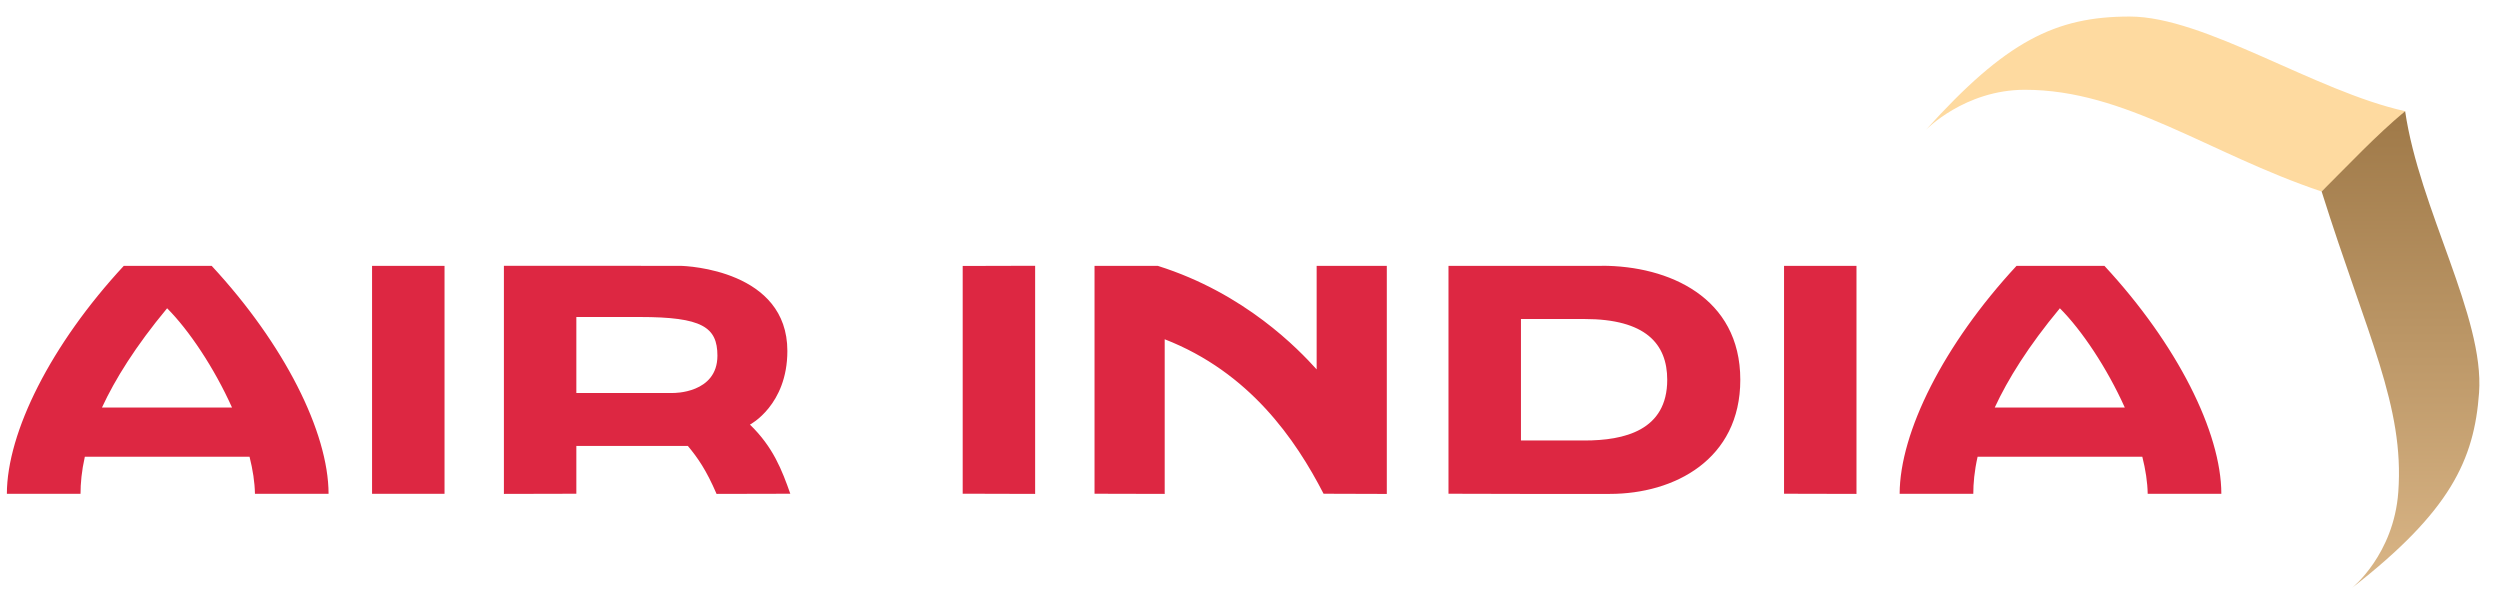 <svg width="91" height="22" viewBox="0 0 91 22" fill="none" xmlns="http://www.w3.org/2000/svg">
<g clip-path="url(#clip0_58014_27702)">
<path opacity="0.89" d="M37.679 9.674L35.042 9.681V17.971L37.679 17.978V9.674ZM18.342 9.674V17.978L20.979 17.972V16.233H25.039C25.407 16.677 25.707 17.108 26.083 17.978L28.767 17.972C28.464 17.115 28.146 16.276 27.298 15.456C27.298 15.456 28.66 14.751 28.66 12.774C28.66 9.847 25.03 9.678 24.756 9.677L18.342 9.674ZM58.308 9.674L58.307 9.677H52.725V17.972L55.363 17.978H58.6C60.946 17.978 63.347 16.727 63.347 13.825C63.347 10.817 60.737 9.674 58.308 9.674ZM4.506 9.677C1.857 12.534 0.255 15.732 0.25 17.975L2.931 17.974C2.931 17.597 2.971 17.147 3.088 16.624H9.083C9.202 17.097 9.273 17.553 9.28 17.974L11.96 17.975C11.955 15.732 10.354 12.534 7.705 9.677H4.506ZM13.543 9.677V17.975H16.181V9.677H13.543ZM39.841 9.677L39.841 17.972L42.395 17.978V12.349C45.486 13.553 47.161 15.999 48.178 17.972L50.48 17.979V9.677H47.926V13.446C47.271 12.723 45.327 10.678 42.143 9.677L39.841 9.677ZM64.939 9.677V17.972L67.576 17.978V9.677L64.939 9.677ZM73.402 9.677C70.753 12.534 69.152 15.732 69.147 17.975L71.828 17.974C71.828 17.597 71.867 17.147 71.985 16.624H77.98C78.099 17.097 78.169 17.553 78.176 17.974L80.857 17.975C80.852 15.732 79.25 12.534 76.601 9.677H73.402ZM6.083 11.221C6.877 12.015 7.797 13.39 8.445 14.833H3.712C4.187 13.808 4.932 12.606 6.083 11.221ZM74.979 11.221C75.774 12.015 76.693 13.39 77.342 14.833H72.609C73.084 13.808 73.828 12.606 74.979 11.221ZM20.979 11.539H23.293C25.557 11.539 26.114 11.905 26.114 12.948C26.114 14.327 24.51 14.304 24.51 14.304L20.979 14.305V11.539ZM55.363 11.612H57.675C59.902 11.612 60.687 12.517 60.687 13.824C60.687 15.669 59.125 16.034 57.675 16.034H55.363V11.612Z" fill="#D90D2B"/>
<path d="M70.103 4.727C70.103 4.727 71.512 3.268 73.705 3.268C77.368 3.268 80.377 5.585 84.508 6.972C85.571 6.047 86.571 5.059 87.547 4.047C84.275 3.327 80.255 0.602 77.522 0.602C74.813 0.602 73.011 1.501 70.103 4.727Z" fill="#FEDAA0"/>
<path d="M85.615 21.398C85.615 21.398 87.134 20.186 87.298 17.909C87.524 14.78 86.17 12.246 84.508 6.971C85.507 5.978 86.468 4.948 87.547 4.047C88.067 7.614 90.437 11.533 90.238 14.294C90.062 16.744 89.187 18.615 85.615 21.398Z" fill="url(#paint0_linear_58014_27702)"/>
</g>
<defs>
<linearGradient id="paint0_linear_58014_27702" x1="87.547" y1="3.787" x2="87.547" y2="21.398" gradientUnits="userSpaceOnUse">
<stop stop-color="#9E7847"/>
<stop offset="1" stop-color="#DAB687"/>
</linearGradient>
<clipPath id="clip0_58014_27702">
<rect width="90" height="20.796" fill="white" transform="translate(0.25 0.602)"/>
</clipPath>
</defs>
</svg>
